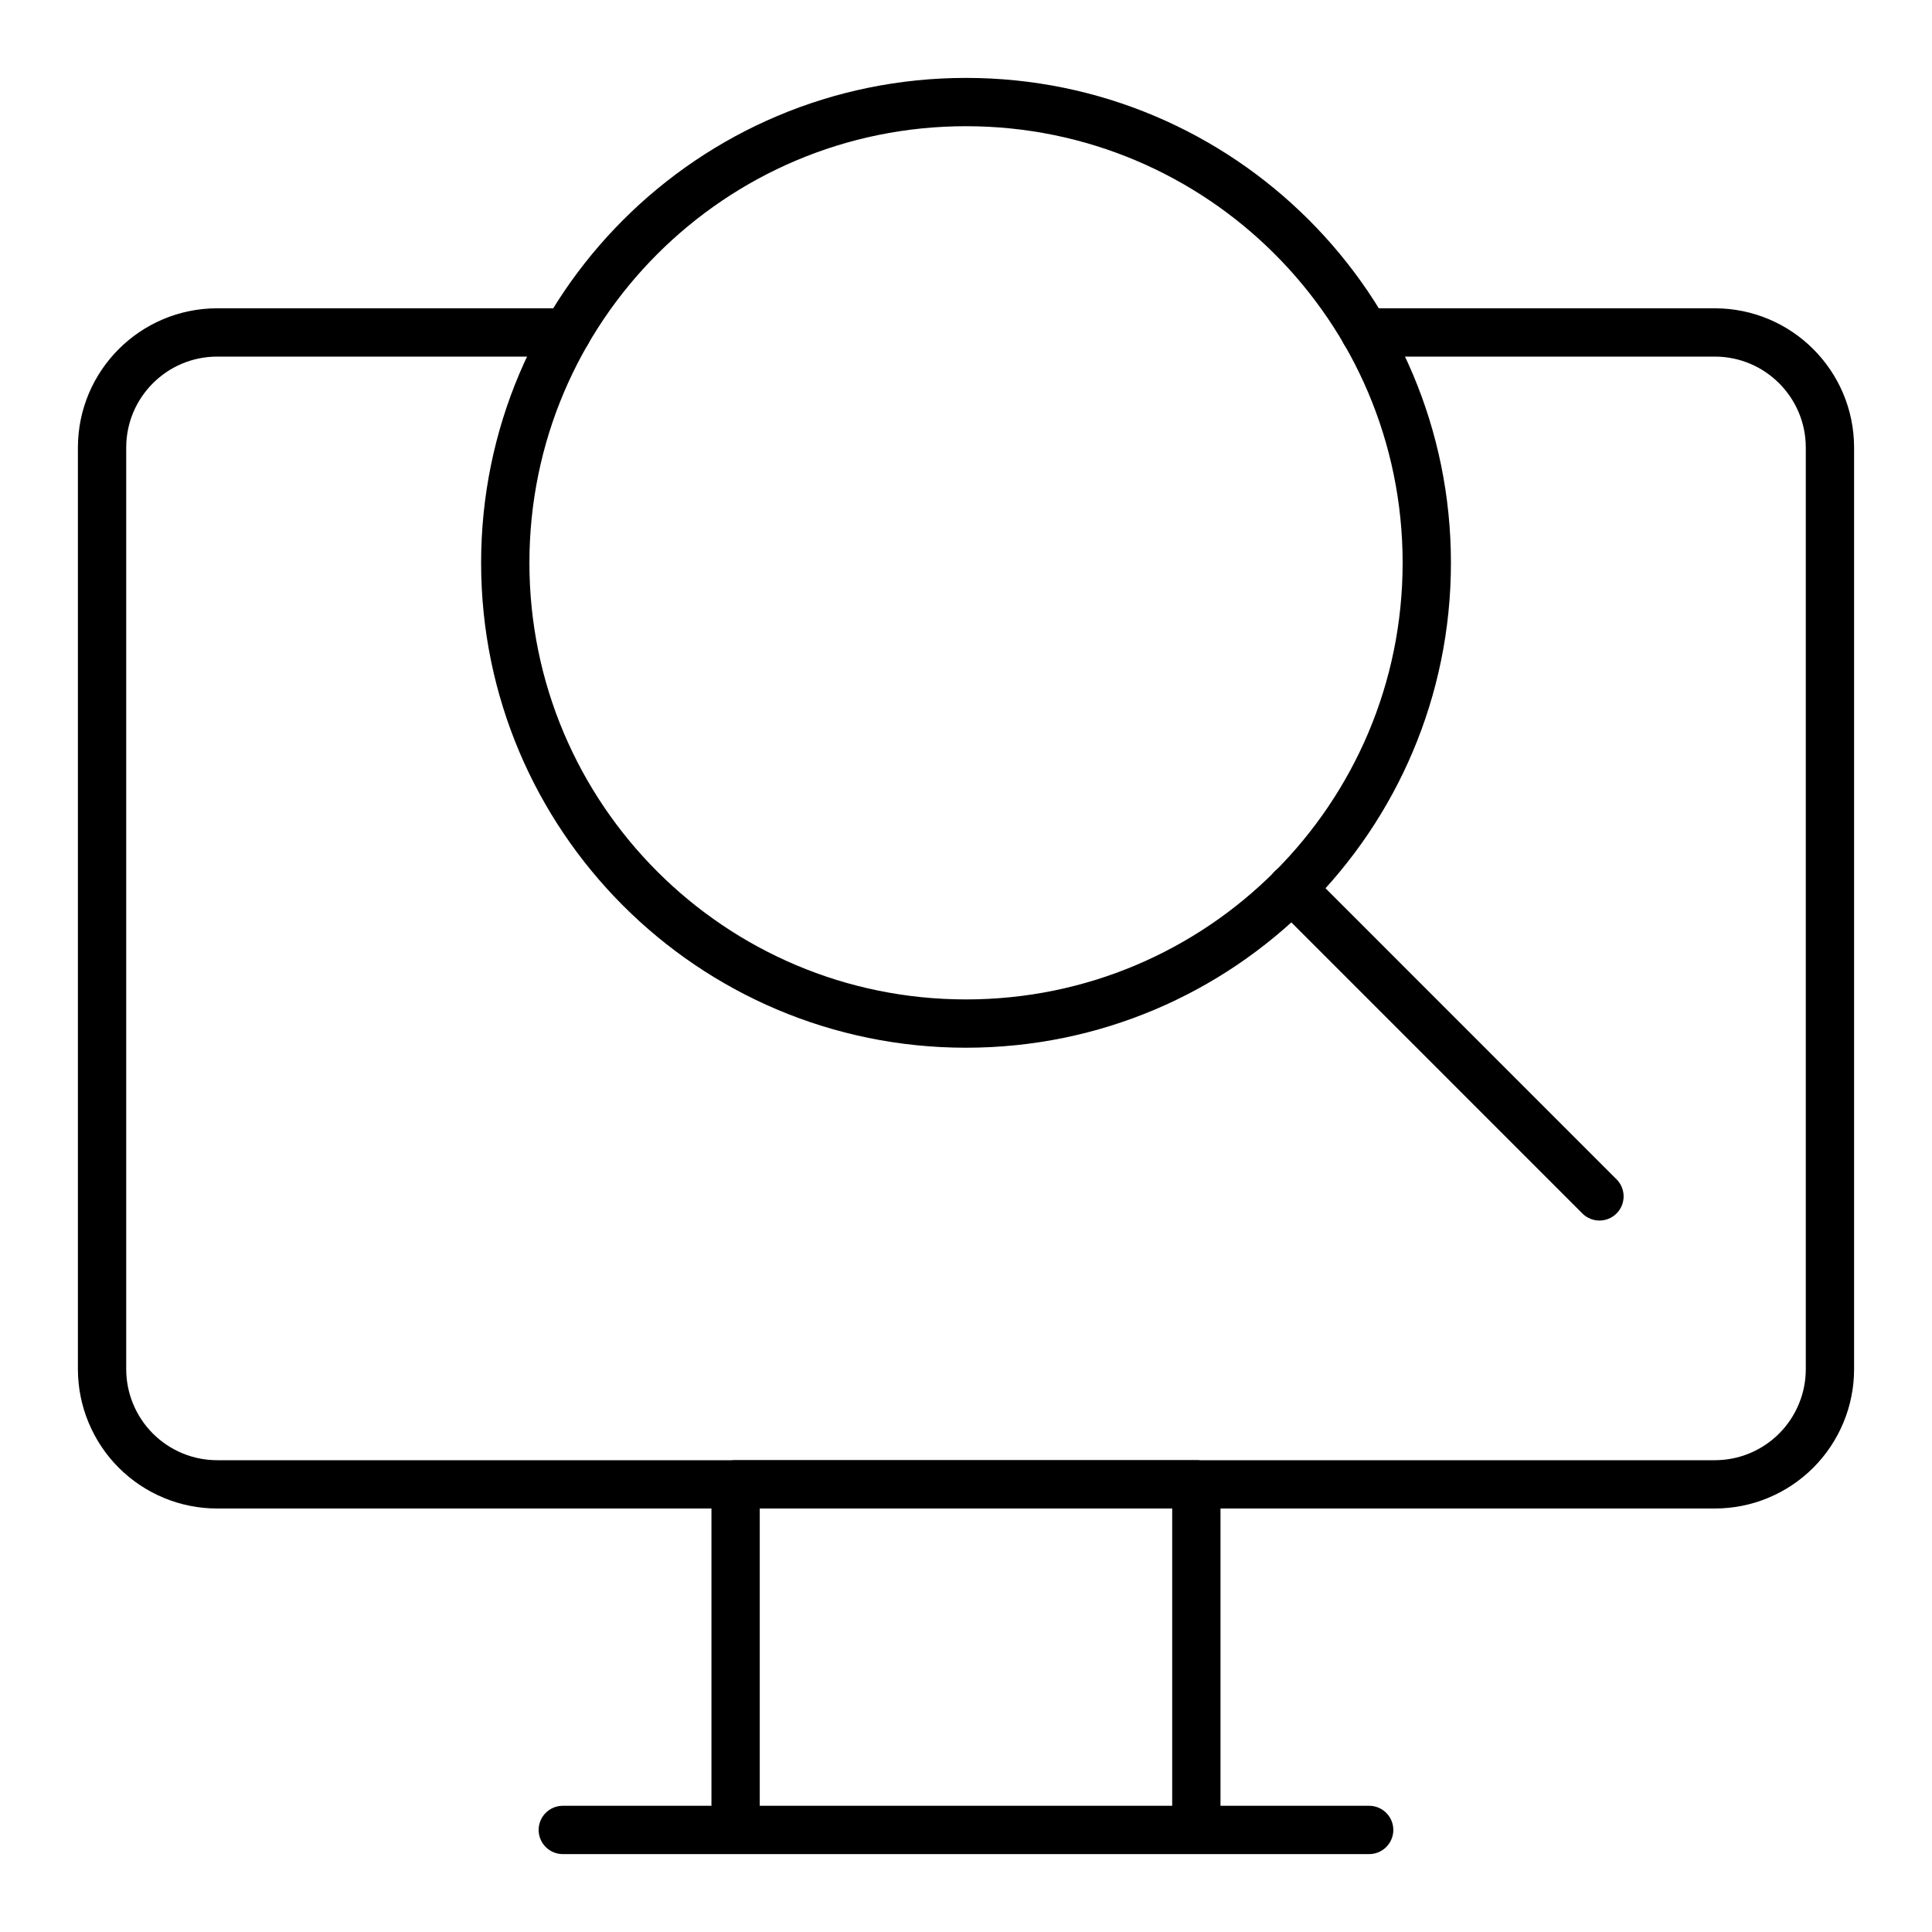 <svg width="40" height="40" viewBox="0 0 40 40" fill="none" xmlns="http://www.w3.org/2000/svg">
<g clip-path="url(#clip0_3635_643)">
<path d="M28.347 37.887H11.652M15.23 30.732H24.769V37.887H15.23V30.732Z" stroke="black" stroke-miterlimit="10" stroke-linecap="round" stroke-linejoin="round"/>
<path d="M11.738 6.883H4.498C3.181 6.883 2.113 7.951 2.113 9.268V28.347C2.113 28.66 2.175 28.971 2.295 29.26C2.415 29.549 2.59 29.812 2.812 30.034C3.033 30.255 3.296 30.431 3.586 30.551C3.875 30.671 4.185 30.732 4.498 30.732H35.502C35.815 30.732 36.125 30.671 36.414 30.551C36.704 30.431 36.967 30.255 37.188 30.034C37.41 29.812 37.585 29.549 37.705 29.26C37.825 28.971 37.887 28.66 37.887 28.347V9.268C37.887 7.951 36.819 6.883 35.502 6.883H28.262" stroke="black" stroke-miterlimit="10" stroke-linecap="round" stroke-linejoin="round"/>
<path d="M20 21.192C25.269 21.192 29.54 16.921 29.54 11.653C29.54 6.384 25.269 2.113 20 2.113C14.732 2.113 10.461 6.384 10.461 11.653C10.461 16.921 14.732 21.192 20 21.192Z" stroke="black" stroke-miterlimit="10" stroke-linecap="round" stroke-linejoin="round"/>
<path d="M26.742 18.396L33.115 24.77" stroke="black" stroke-miterlimit="10" stroke-linecap="round" stroke-linejoin="round"/>
</g>
<defs>
<clipPath id="clip0_3635_643">
<rect width="38" height="38" fill="white" transform="translate(1 1)"/>
</clipPath>
</defs>
</svg>
